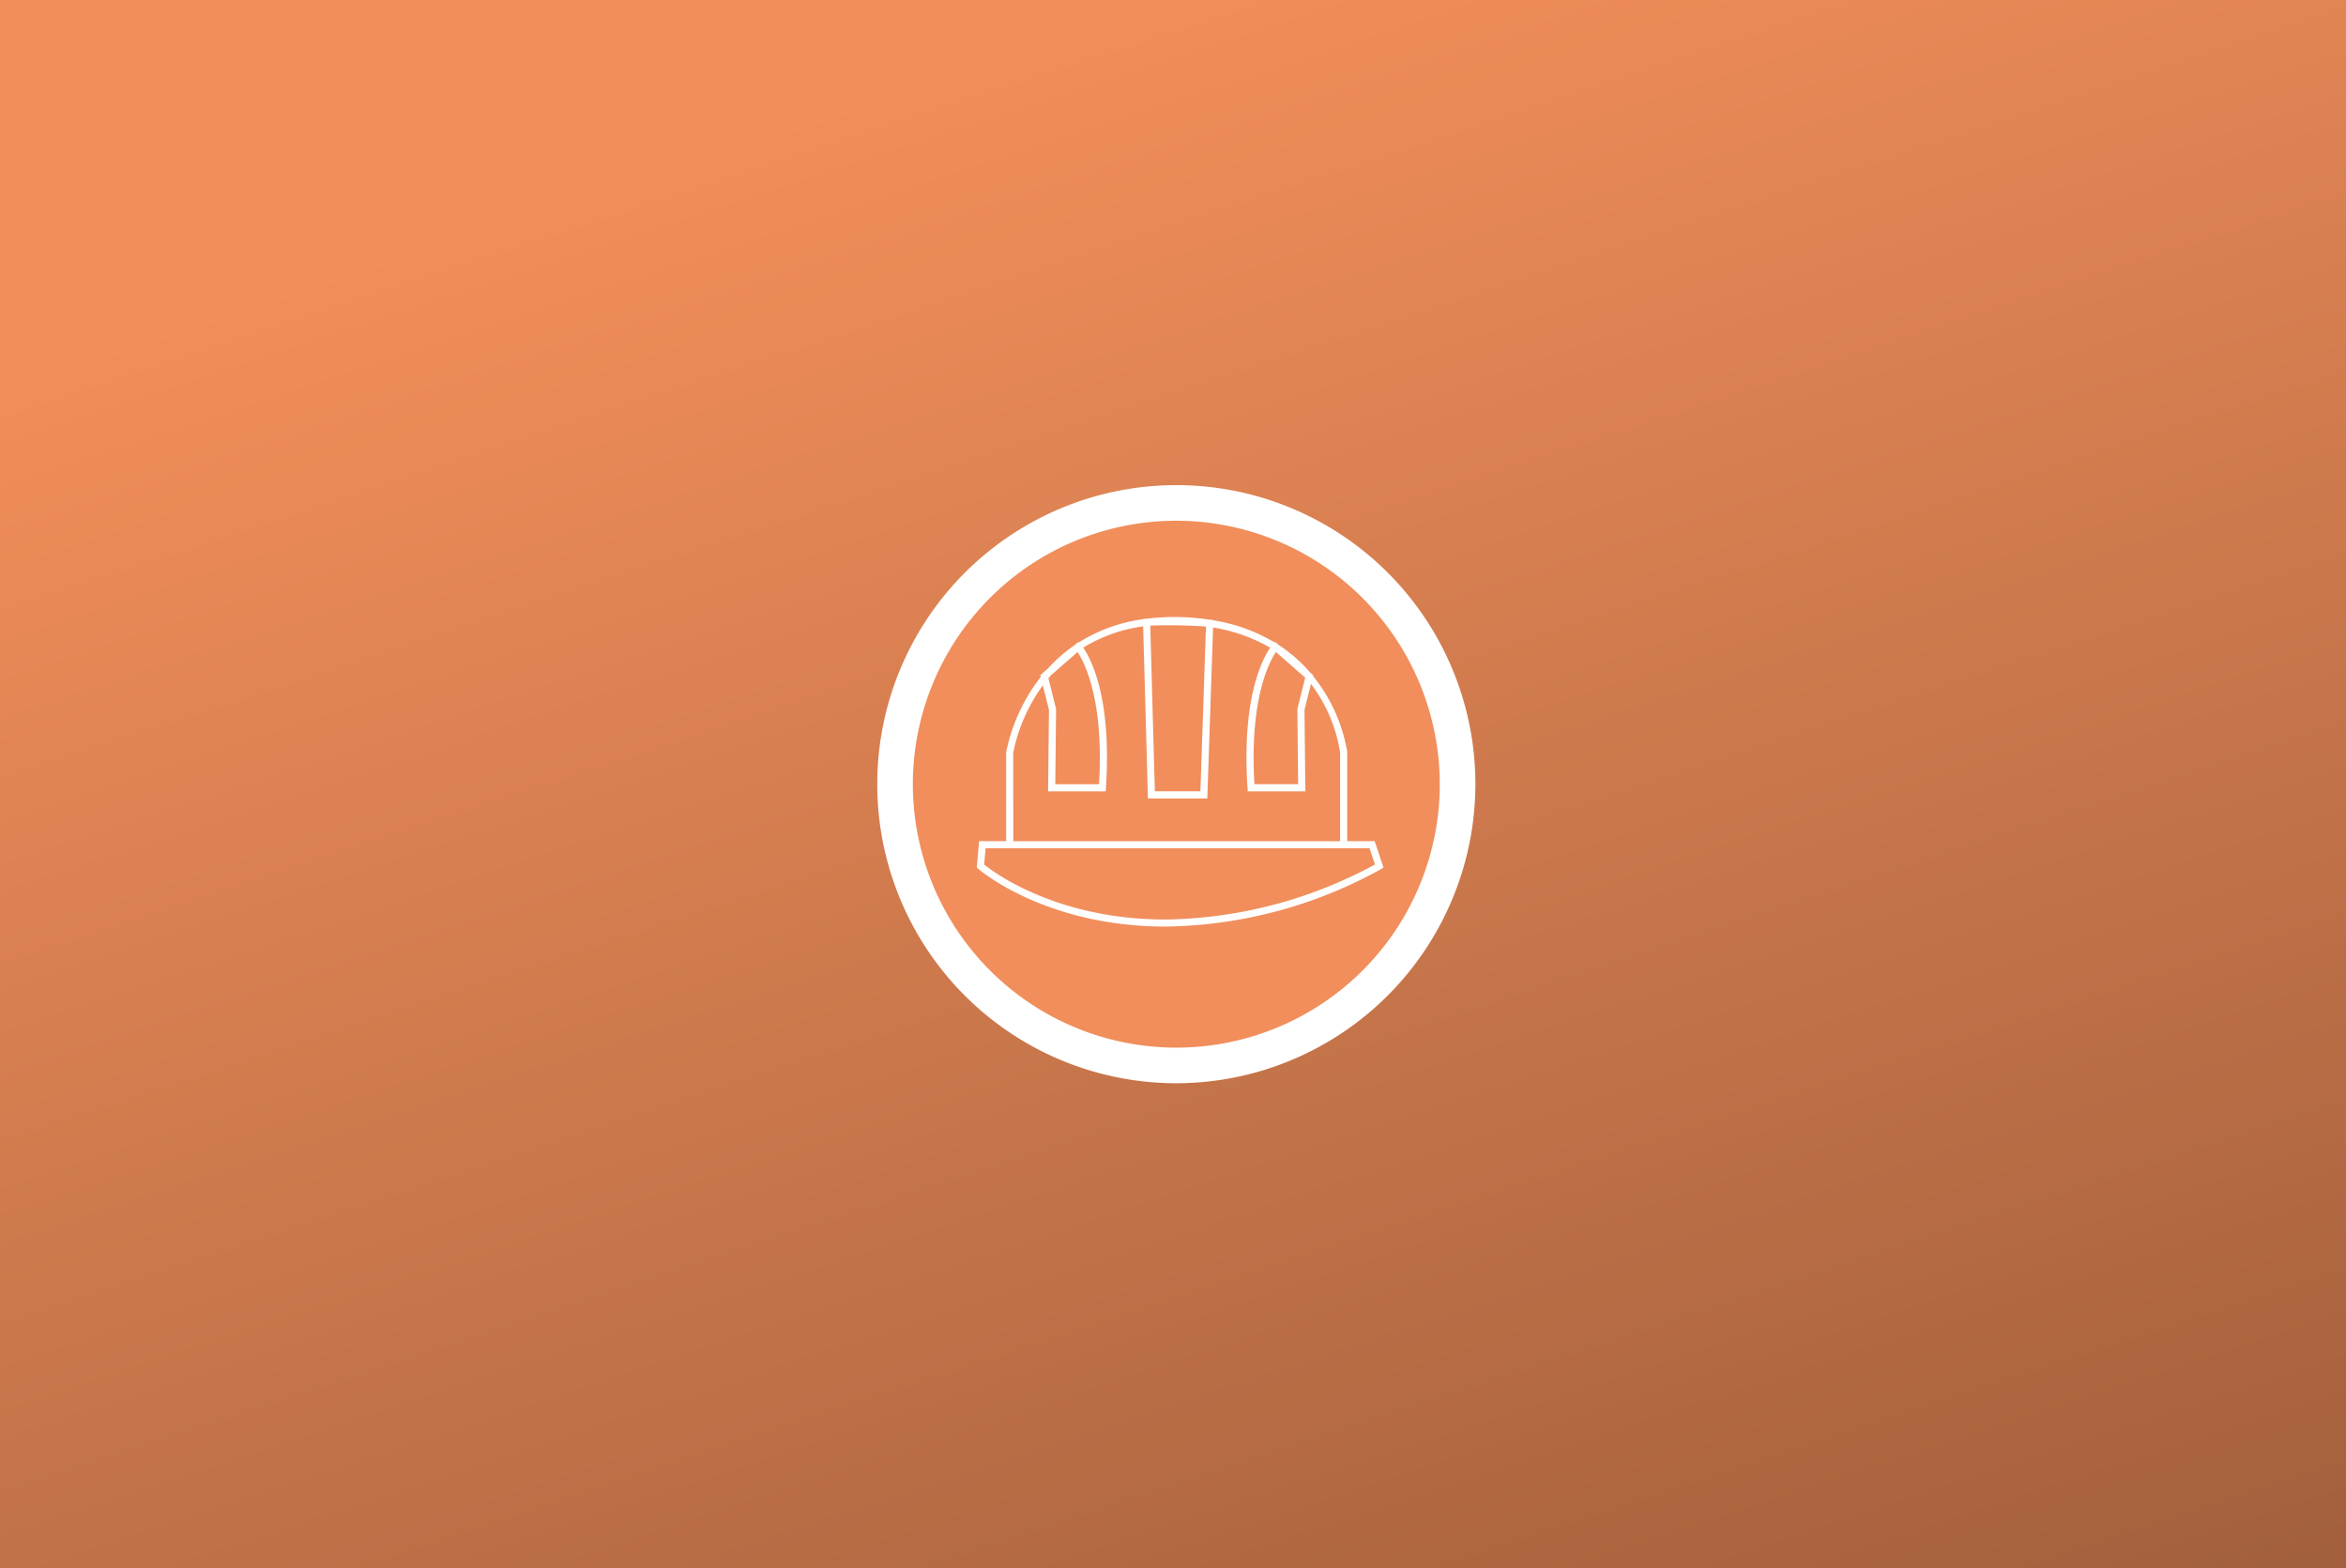<svg id="Grupo_1445" data-name="Grupo 1445" xmlns="http://www.w3.org/2000/svg" xmlns:xlink="http://www.w3.org/1999/xlink" width="353" height="236" viewBox="0 0 353 236">
  <rect x="0" y="0" width="353" height="236" fill="#333333" stroke="none"/>
  <defs>
    <linearGradient id="linear-gradient" x1="0.5" x2="1.25" y2="1.522" gradientUnits="objectBoundingBox">
      <stop offset="0" stop-color="#f18e5a"/>
      <stop offset="1" stop-color="#79472d"/>
    </linearGradient>
  </defs>
  <rect id="Rectángulo_538" data-name="Rectángulo 538" width="353" height="236" fill="url(#linear-gradient)"/>
  <g id="Grupo_1429" data-name="Grupo 1429" transform="translate(-251 -1572)">
    <path id="Trazado_5865" data-name="Trazado 5865" d="M219.031,194.825a43.688,43.688,0,1,1,43.688-43.688,43.738,43.738,0,0,1-43.687,43.688" transform="translate(209.096 1539.104)" fill="#f18e5b"/>
    <path id="Trazado_5875" data-name="Trazado 5875" d="M219,196a45,45,0,1,1,45-45,45.051,45.051,0,0,1-45,45m0-84.643A39.643,39.643,0,1,0,258.643,151,39.688,39.688,0,0,0,219,111.357" transform="translate(209 1539)" fill="#fff"/>
    <path id="Trazado_5887" data-name="Trazado 5887" d="M247.851,158.248h-4.136V144.856l0-.059a24.706,24.706,0,0,0-5.15-11.409l.029-.117-.444-.387a22.375,22.375,0,0,0-4.767-4.169l-.518-.453-.08.087a25.9,25.9,0,0,0-9.215-3.33l0-.05-.507-.043-.1-.009a35.809,35.809,0,0,0-4.413-.385,33.013,33.013,0,0,0-4.841.231l-.209.01-.52.03v.051a24.3,24.3,0,0,0-9.646,3.486l-.073-.079-.59.516a22.793,22.793,0,0,0-3.956,3.46l-1.182,1.033.07.277a27.124,27.124,0,0,0-5.205,11.307v13.393h-4.075l-.346,3.972.2.179c.1.087,10,8.706,28.213,8.706a68.622,68.622,0,0,0,32.424-8.651l.362-.223Zm-11.518-8.571h-6.58c-.765-12.78,2.236-18.4,3.233-19.884l4.407,3.854-1.177,4.716Zm-13.87-23.721-.836,24.793h-6.856l-.691-24.931a78.634,78.634,0,0,1,8.383.138m-23.708,7.783c.129-.155.263-.3.394-.455l3.99-3.49c1,1.49,4,7.107,3.231,19.884h-6.58l.119-11.313Zm-5.291,11.2a25.708,25.708,0,0,1,4.269-9.876c.061-.084.126-.161.188-.244l.917,3.675-.129,12.258h8.666l.034-.5c.91-13.645-2.3-19.513-3.422-21.123a23.269,23.269,0,0,1,9.025-3.2l.718,25.9h8.934l.867-25.729a25.16,25.16,0,0,1,8.6,3.046c-1.134,1.629-4.321,7.5-3.414,21.111l.033.5h8.667l-.13-12.258.977-3.909a22.93,22.93,0,0,1,4.38,10.305v13.362H193.472Zm22.929,25.1c-16.364,0-25.826-7.078-27.3-8.268l.213-2.446H247.08l.811,2.435a67.78,67.78,0,0,1-31.5,8.279" transform="translate(209.998 1540.323)" fill="#fff"/>
  </g>
</svg>
